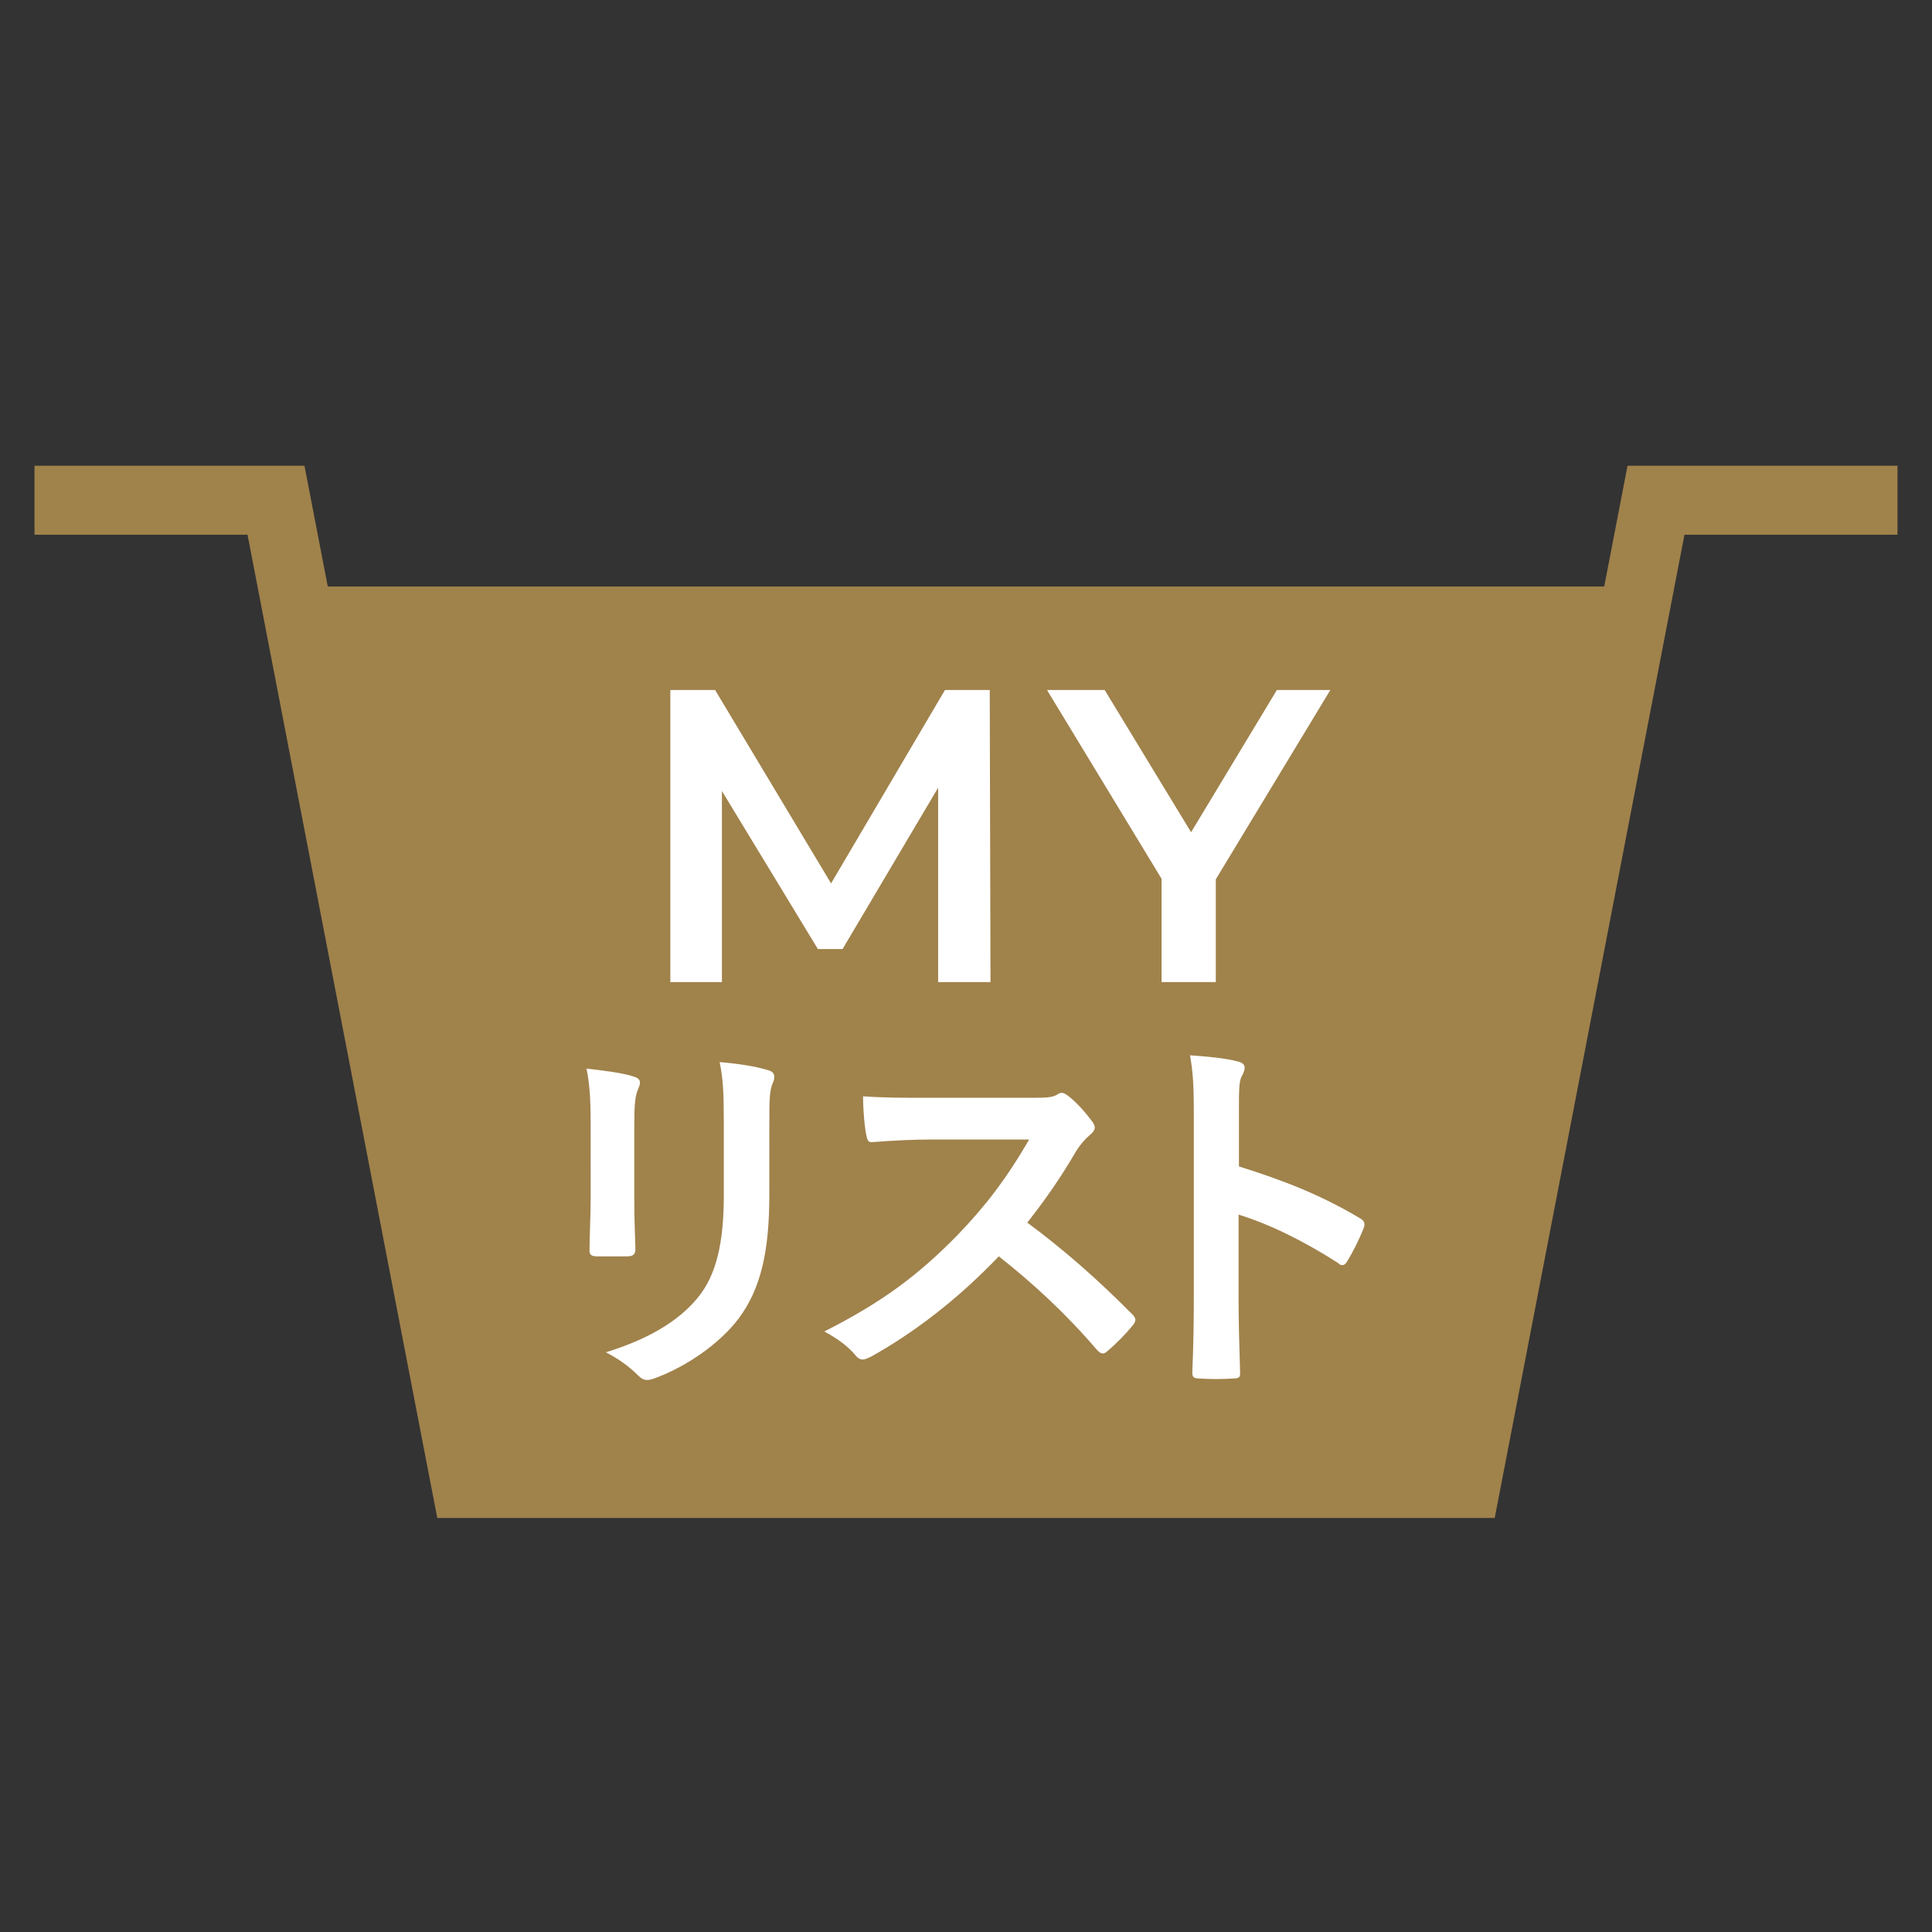 <svg fill="none" height="84" viewBox="0 0 84 84" width="84" xmlns="http://www.w3.org/2000/svg"><rect x="0" y="0" width="84" height="84" fill="#333333" stroke="none"/><path d="m13.5 25.5h57l-7.5 39h-43.5z" fill="#a0824b"/><path clip-rule="evenodd" d="m10.762 23.25h-9.262v-3h11.738l8.25 42.75h41.024l8.25-42.75h11.738v3h-9.262l-8.25 42.75h-45.976z" fill="#a0824b" fill-rule="evenodd"/><g fill="#fff"><path d="m29.145 42.699v-12.699h1.946l5.558 9.269h-1.022l5.459-9.269h1.946l.033 12.699h-2.276v-9.203h.445l-4.601 7.768h-1.072l-4.717-7.768h.544v9.203z"/><path d="m50.503 42.699v-5.03l.544 1.435-5.525-9.104h2.507l4.469 7.356h-1.418l4.436-7.356h2.325l-5.508 9.104.528-1.435v5.03h-2.342z"/><path d="m25.681 48.868c0-1.138-.05-1.765-.181-2.408.693.082 1.567.181 2.045.346.198.05.28.148.28.264 0 .082-.033.165-.066.247-.148.313-.181.726-.181 1.567v3.332c0 .858.033 1.501.049 2.078 0 .247-.099.33-.363.33h-1.319c-.231 0-.33-.083-.313-.28 0-.577.05-1.534.05-2.243zm7.768 3.084c0 2.441-.363 4.074-1.336 5.377-.808 1.072-2.243 2.078-3.628 2.589-.132.049-.247.082-.346.082-.132 0-.247-.05-.396-.198-.396-.396-.825-.709-1.402-1.006 1.765-.544 3.15-1.319 4.024-2.408.759-.94 1.105-2.309 1.105-4.404v-3.117c0-1.418-.033-1.946-.181-2.688.792.066 1.583.181 2.144.363.165.05.231.148.231.28 0 .083-.017.181-.066.264-.148.346-.148.775-.148 1.798z"/><path d="m44.846 47.73c.594 0 .891 0 1.138-.148.066-.05.115-.066.181-.066.099 0 .181.066.28.132.379.297.759.726 1.072 1.155.05.082.082.148.082.214 0 .099-.066.214-.214.33-.214.181-.429.429-.61.726-.676 1.155-1.319 2.078-2.111 3.084 1.583 1.171 3.051 2.457 4.568 3.991.083.082.132.165.132.231 0 .066-.033.148-.115.247-.313.379-.693.775-1.105 1.121-.066.066-.132.099-.198.099-.083 0-.148-.05-.231-.132-1.385-1.616-2.804-2.919-4.288-4.09-1.864 1.946-3.744 3.348-5.542 4.354-.148.066-.264.132-.379.132-.099 0-.198-.05-.28-.148-.363-.445-.841-.775-1.385-1.072 2.573-1.303 4.107-2.474 5.805-4.206 1.188-1.237 2.095-2.408 3.101-4.14h-4.255c-.858 0-1.715.05-2.606.116-.132 0-.181-.099-.214-.28-.082-.346-.148-1.138-.148-1.715.891.066 1.715.066 2.787.066z"/><path d="m53.867 50.715c2.012.627 3.612 1.27 5.245 2.243.181.099.264.214.181.429-.214.544-.478 1.056-.709 1.435-.066.115-.132.181-.214.181-.05 0-.116 0-.181-.083-1.517-.973-3.002-1.699-4.338-2.111v3.645c0 1.072.033 2.045.066 3.233.017.198-.066.247-.297.247-.478.033-.99.033-1.468 0-.231 0-.313-.049-.313-.247.05-1.22.066-2.193.066-3.249v-8.114c0-1.237-.05-1.781-.165-2.441.759.05 1.583.132 2.062.264.231.05.313.148.313.28 0 .099-.05.231-.132.379-.116.214-.116.627-.116 1.55z"/></g></svg>